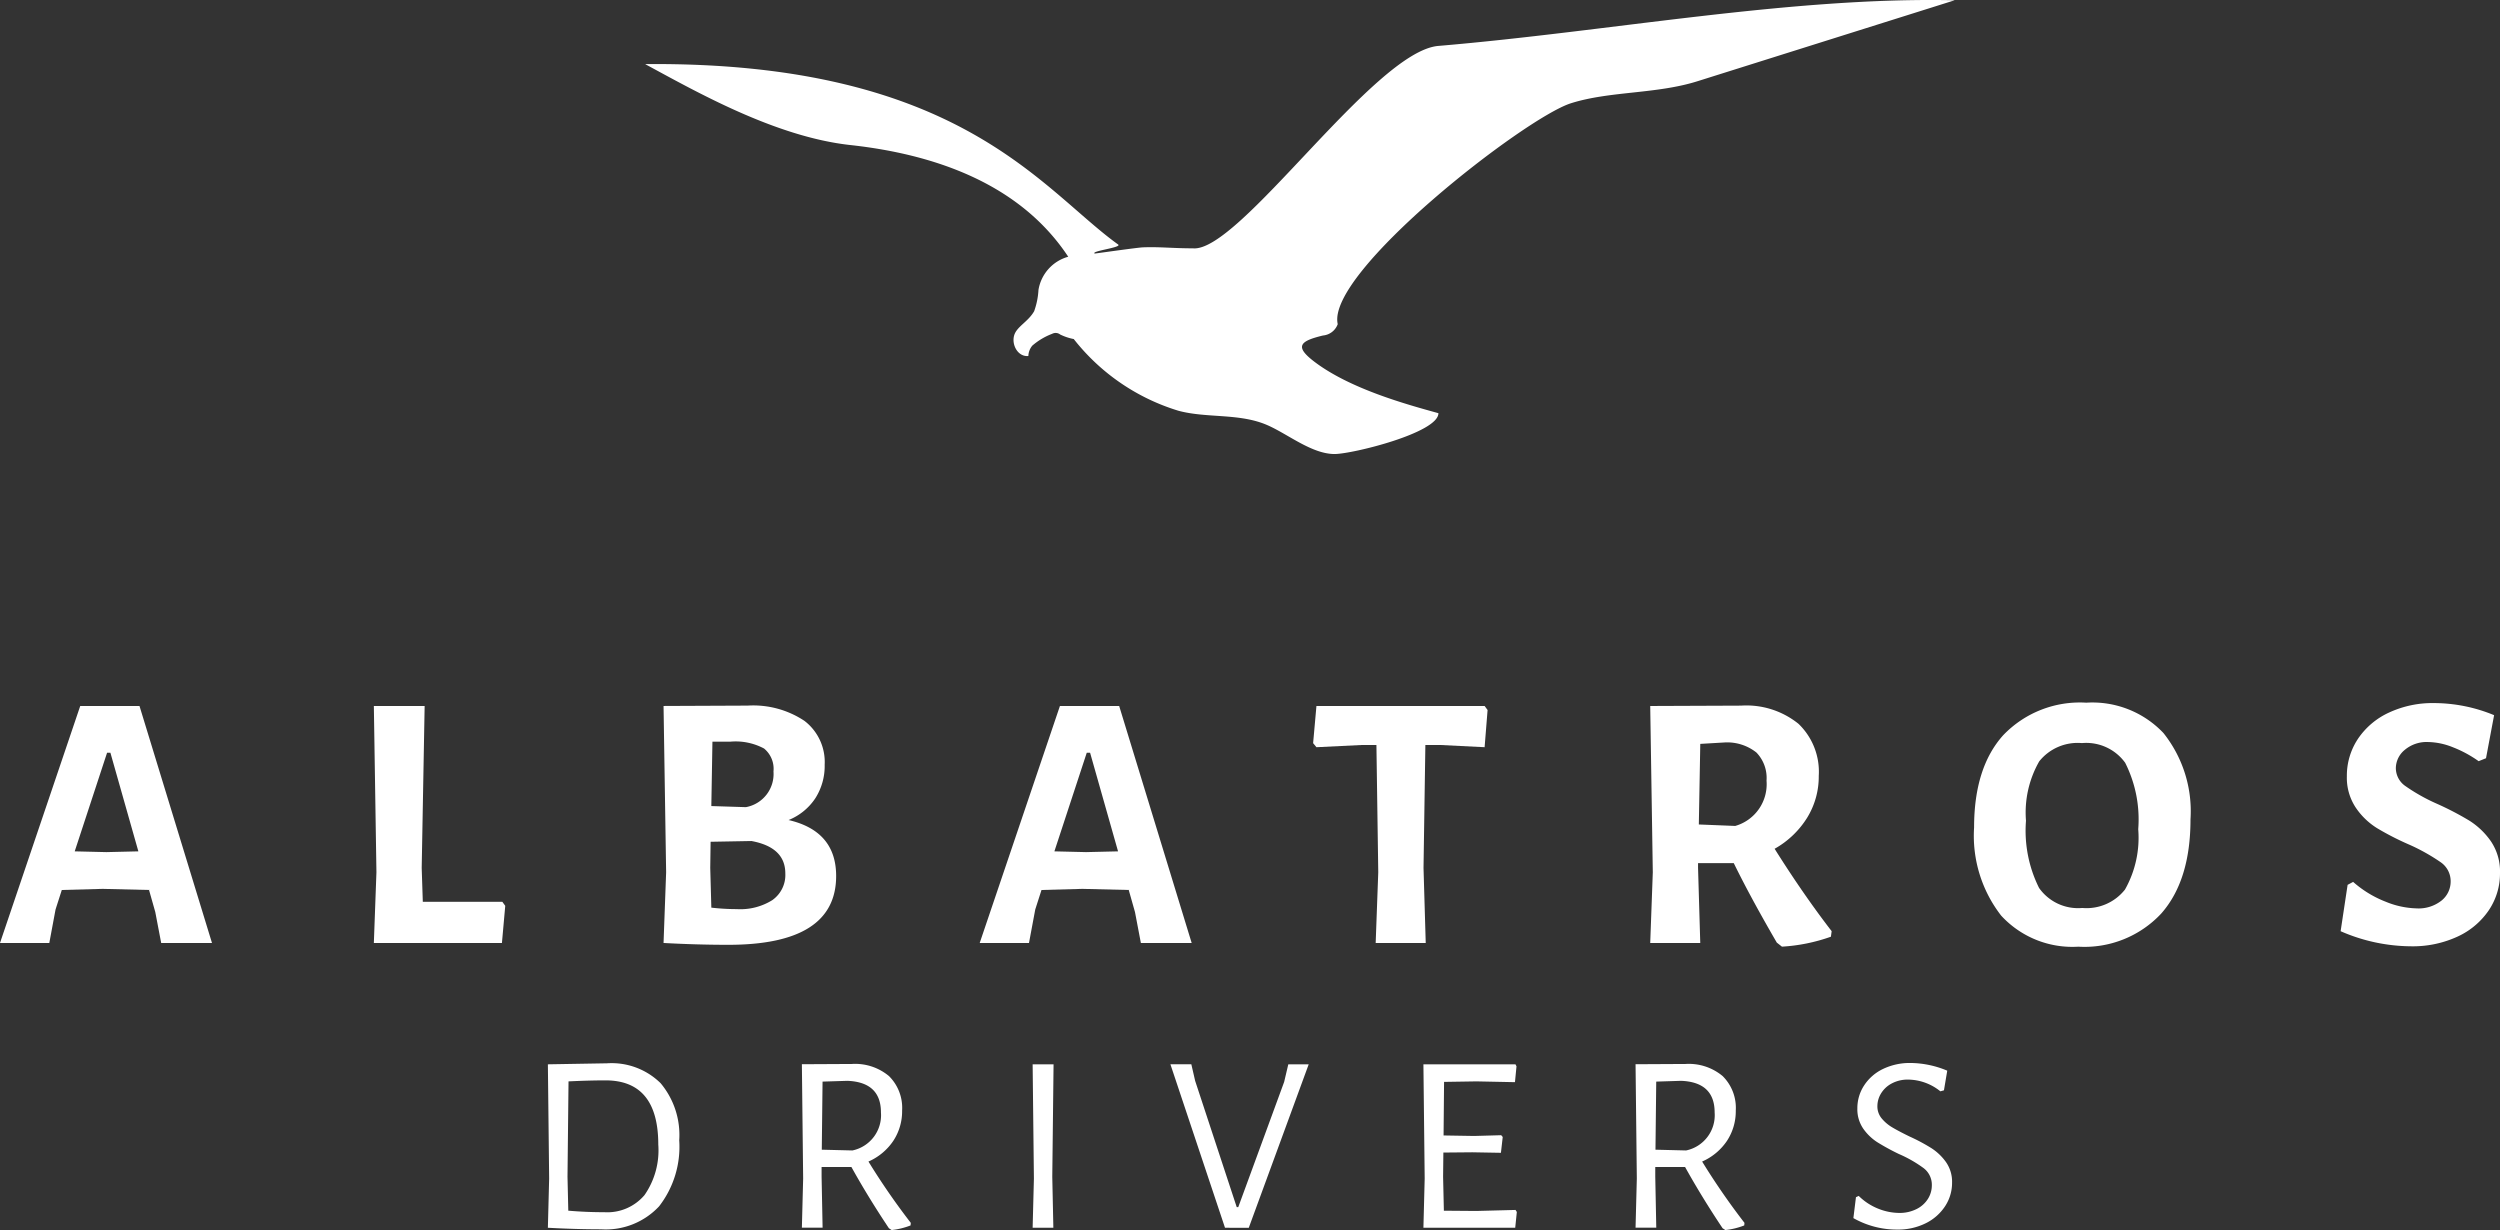 <svg xmlns="http://www.w3.org/2000/svg" width="181" height="89.058" viewBox="0 0 181 89.058">
  <rect x="0" y="0" width="181" height="89.058" fill="#333333" stroke="none"/>
  <g id="Raggruppa_20" data-name="Raggruppa 20" transform="translate(5099 2719.824)">
    <path id="Tracciato_101" data-name="Tracciato 101" d="M5100.319,5073.366c-2.295-.635-6.354-1.747-8.947-3.7-1.493-1.126-1.115-1.516.588-1.926a1.255,1.255,0,0,0,1.067-.823c-.854-3.746,13.554-14.939,16.884-15.991,2.843-.9,6.256-.651,9.261-1.626l18.527-5.832c-11.854-.26-24.962,2.257-37.385,3.306-4.656.393-14.413,14.966-17.768,14.655-1.486,0-2.408-.119-3.629-.071-.405.018-2.981.387-3.487.45-.306-.187,2-.437,1.7-.655-5.561-3.991-11.5-13.266-34.247-13.062,3.674,1.983,9.409,5.264,14.858,5.86,5.975.655,12.233,2.729,15.774,8.086a2.993,2.993,0,0,0-2.155,2.406,5.418,5.418,0,0,1-.312,1.539c-.443.777-1.275,1.117-1.452,1.764-.192.7.3,1.556,1.032,1.478a1.246,1.246,0,0,1,.284-.748,4.791,4.791,0,0,1,1.442-.859.537.537,0,0,1,.579.052,3.908,3.908,0,0,0,.982.328,15.3,15.3,0,0,0,7.563,5.187c2.081.567,4.45.156,6.488,1.061,1.485.659,3.2,2.076,4.834,2.076,1.279,0,7.516-1.533,7.516-2.954" transform="translate(-10095.175 -7763.274)" fill="#fff" fill-rule="evenodd"/>
    <g id="Raggruppa_1" data-name="Raggruppa 1" transform="translate(-5059.334 -2642.861)">
      <path id="Tracciato_102" data-name="Tracciato 102" d="M4955.388,6090.588a5.831,5.831,0,0,1,1.349,4.136,7.034,7.034,0,0,1-1.459,4.782,5.282,5.282,0,0,1-4.192,1.662q-1.809,0-3.84-.111h-.019l.092-3.563-.092-8.272h.019l4.266-.073A5.053,5.053,0,0,1,4955.388,6090.588Zm-1.173,8.115a5.68,5.68,0,0,0,1.006-3.666q0-4.652-3.821-4.652-1.162,0-2.678.073l-.074,6.906.057,2.455q1.292.111,2.622.111A3.524,3.524,0,0,0,4954.215,6098.7Z" transform="translate(-4947.227 -6089.129)" fill="#fff"/>
      <path id="Tracciato_103" data-name="Tracciato 103" d="M5204.927,6101.4l-.019.186a5.323,5.323,0,0,1-1.366.333l-.2-.13q-1.515-2.271-2.714-4.432h-2.16v.7l.073,3.692h-1.5l.092-3.563-.092-8.272,3.619-.019a3.82,3.82,0,0,1,2.687.877,3.234,3.234,0,0,1,.951,2.5,3.891,3.891,0,0,1-.637,2.188,4.189,4.189,0,0,1-1.8,1.5A50.414,50.414,0,0,0,5204.927,6101.4Zm-4.229-5.243a2.606,2.606,0,0,0,2.068-2.75q0-2.2-2.438-2.291l-1.79.056-.056,4.93Z" transform="translate(-5178.651 -6089.827)" fill="#fff"/>
      <path id="Tracciato_104" data-name="Tracciato 104" d="M5425.529,6101.986h-1.5l.092-3.563-.092-8.271h1.515l-.093,8.143Z" transform="translate(-5388.932 -6090.059)" fill="#fff"/>
      <path id="Tracciato_105" data-name="Tracciato 105" d="M5563.424,6101.986l-3.952-11.835h1.515l.276,1.2,3.01,9.141h.111l3.323-9.066.3-1.273h1.477l-4.339,11.835Z" transform="translate(-5514.4 -6090.059)" fill="#fff"/>
      <path id="Tracciato_106" data-name="Tracciato 106" d="M5814.933,6101.986h-6.647l.092-3.563-.092-8.271h6.665l.074.147-.111,1.146-2.788-.057-2.345.037-.036,3.878,2.216.037,1.956-.055.111.128-.13,1.146-2.067-.037-2.1.019-.02,1.754.056,2.456,2.345.019,2.844-.074.093.147Z" transform="translate(-5744.897 -6090.059)" fill="#fff"/>
      <path id="Tracciato_107" data-name="Tracciato 107" d="M6024.849,6101.4l-.019.186a5.313,5.313,0,0,1-1.366.333l-.2-.13q-1.515-2.271-2.715-4.432h-2.16v.7l.073,3.692h-1.5l.092-3.563-.092-8.272,3.619-.019a3.823,3.823,0,0,1,2.687.877,3.237,3.237,0,0,1,.95,2.5,3.9,3.9,0,0,1-.636,2.188,4.194,4.194,0,0,1-1.8,1.5A50.87,50.87,0,0,0,6024.849,6101.4Zm-4.229-5.243a2.606,2.606,0,0,0,2.068-2.75q0-2.2-2.437-2.291l-1.792.056-.055,4.93Z" transform="translate(-5938.214 -6089.827)" fill="#fff"/>
      <path id="Tracciato_108" data-name="Tracciato 108" d="M6237.958,6089.451l-.239,1.422-.259.073a3.771,3.771,0,0,0-2.326-.849,2.437,2.437,0,0,0-1.19.277,1.986,1.986,0,0,0-.776.719,1.763,1.763,0,0,0-.268.924,1.357,1.357,0,0,0,.3.877,2.9,2.9,0,0,0,.767.656c.308.184.727.406,1.256.664a13.3,13.3,0,0,1,1.606.858,3.875,3.875,0,0,1,1.044,1.007,2.481,2.481,0,0,1,.434,1.478,3.081,3.081,0,0,1-.5,1.7,3.543,3.543,0,0,1-1.4,1.237,4.5,4.5,0,0,1-2.068.462,6.38,6.38,0,0,1-3.177-.831l.186-1.514.2-.093a4.239,4.239,0,0,0,1.431.932,4.149,4.149,0,0,0,1.5.3,2.716,2.716,0,0,0,1.247-.276,2.031,2.031,0,0,0,.831-.739,1.825,1.825,0,0,0,.285-.978,1.514,1.514,0,0,0-.591-1.247,9.121,9.121,0,0,0-1.79-1.024,16.458,16.458,0,0,1-1.57-.858,3.672,3.672,0,0,1-1.015-.979,2.471,2.471,0,0,1-.426-1.469,3,3,0,0,1,.489-1.661,3.365,3.365,0,0,1,1.367-1.192,4.471,4.471,0,0,1,2-.433A7.01,7.01,0,0,1,6237.958,6089.451Z" transform="translate(-6136.643 -6088.897)" fill="#fff"/>
    </g>
    <g id="Raggruppa_2" data-name="Raggruppa 2" transform="translate(-5099 -2668.952)">
      <path id="Tracciato_109" data-name="Tracciato 109" d="M4420.072,5754.9l-.427-2.238-.453-1.6-3.357-.08-2.958.08-.453,1.412-.452,2.425h-3.57l5.809-17.159h4.29l5.249,17.159Zm-3.677-13.775h-.24l-2.344,7.141,2.292.055,2.317-.055Z" transform="translate(-4408.402 -5737.5)" fill="#fff"/>
      <path id="Tracciato_110" data-name="Tracciato 110" d="M4785.4,5754.9h-9.273l.187-5.116-.187-12.043h3.677l-.213,11.724.08,2.451h5.756l.213.293Z" transform="translate(-4749.06 -5737.5)" fill="#fff"/>
      <path id="Tracciato_111" data-name="Tracciato 111" d="M5073.475,5749.714q0,4.982-7.807,4.982-2.291,0-4.689-.133l.187-5.117-.187-12.042,6.1-.027a6.7,6.7,0,0,1,4.1,1.105,3.751,3.751,0,0,1,1.465,3.185,4.328,4.328,0,0,1-.68,2.425,4.2,4.2,0,0,1-1.932,1.571Q5073.476,5746.465,5073.475,5749.714Zm-4.6,1.731a2.222,2.222,0,0,0,.92-1.919q0-1.891-2.452-2.344l-2.957.054-.026,1.892.079,2.877a16.153,16.153,0,0,0,1.84.107A4.363,4.363,0,0,0,5068.878,5751.446Zm-.626-10.964a4.368,4.368,0,0,0-2.424-.493h-1.307l-.08,4.663,2.5.079a2.439,2.439,0,0,0,2-2.583A1.9,1.9,0,0,0,5068.252,5740.482Z" transform="translate(-5012.938 -5737.164)" fill="#fff"/>
      <path id="Tracciato_112" data-name="Tracciato 112" d="M5383.554,5754.9l-.426-2.238-.453-1.6-3.357-.08-2.958.08-.453,1.412-.453,2.425h-3.569l5.809-17.159h4.289l5.249,17.159Zm-3.677-13.775h-.24l-2.344,7.141,2.292.055,2.317-.055Z" transform="translate(-5300.955 -5737.5)" fill="#fff"/>
      <path id="Tracciato_113" data-name="Tracciato 113" d="M5712.217,5740.725l-3.224-.16h-1.065l-.134,8.9.16,5.436h-3.624l.187-5.116-.133-9.219h-1.066l-3.277.16-.24-.293.24-2.691h12.177l.214.293Z" transform="translate(-5604.731 -5737.5)" fill="#fff"/>
      <path id="Tracciato_114" data-name="Tracciato 114" d="M6044.473,5753.71l-.054.4a12.781,12.781,0,0,1-3.544.72l-.373-.293q-1.917-3.3-3.116-5.755H6034.8v.347l.16,5.436h-3.623l.187-5.117-.187-12.042,6.581-.027a6,6,0,0,1,4.156,1.319,4.808,4.808,0,0,1,1.465,3.771,5.678,5.678,0,0,1-.839,3.024,6.544,6.544,0,0,1-2.357,2.251Q6042.42,5751.047,6044.473,5753.71Zm-6.981-7.62a3.142,3.142,0,0,0,2.266-3.276,2.65,2.65,0,0,0-.733-2.04,3.407,3.407,0,0,0-2.252-.731l-1.812.106-.105,5.835Z" transform="translate(-5911.861 -5737.164)" fill="#fff"/>
      <path id="Tracciato_115" data-name="Tracciato 115" d="M6363.555,5736.68a9.084,9.084,0,0,1,1.959,6.249q0,4.422-2.118,6.82a7.6,7.6,0,0,1-6.009,2.4,7,7,0,0,1-5.583-2.252,9.421,9.421,0,0,1-1.958-6.382q0-4.342,2.118-6.687a7.682,7.682,0,0,1,6.008-2.345A7.086,7.086,0,0,1,6363.555,5736.68Zm-8.993,2.052a7.47,7.47,0,0,0-.959,4.3,9.288,9.288,0,0,0,.946,4.862,3.453,3.453,0,0,0,3.131,1.452,3.545,3.545,0,0,0,3.091-1.333,7.645,7.645,0,0,0,.959-4.369,9.1,9.1,0,0,0-.945-4.81,3.48,3.48,0,0,0-3.132-1.425A3.562,3.562,0,0,0,6354.562,5738.731Z" transform="translate(-6206.922 -5734.481)" fill="#fff"/>
      <path id="Tracciato_116" data-name="Tracciato 116" d="M6721.447,5735.725l-.586,3.117-.533.213a8.654,8.654,0,0,0-1.878-1.013,5.021,5.021,0,0,0-1.772-.373,2.459,2.459,0,0,0-1.705.573,1.73,1.73,0,0,0-.64,1.318,1.583,1.583,0,0,0,.706,1.306,13.342,13.342,0,0,0,2.225,1.253,21.393,21.393,0,0,1,2.385,1.238,5.435,5.435,0,0,1,1.572,1.506,3.905,3.905,0,0,1,.653,2.292,4.76,4.76,0,0,1-.8,2.678,5.5,5.5,0,0,1-2.265,1.919,7.739,7.739,0,0,1-3.384.706,12.874,12.874,0,0,1-5.09-1.093l.506-3.357.4-.213a7.808,7.808,0,0,0,2.331,1.425,6.294,6.294,0,0,0,2.252.493,2.679,2.679,0,0,0,1.825-.572,1.769,1.769,0,0,0,.652-1.373,1.664,1.664,0,0,0-.706-1.386,14.109,14.109,0,0,0-2.278-1.278,20.183,20.183,0,0,1-2.345-1.2,5.115,5.115,0,0,1-1.545-1.492,3.9,3.9,0,0,1-.64-2.265,4.816,4.816,0,0,1,.8-2.705,5.437,5.437,0,0,1,2.238-1.9,7.466,7.466,0,0,1,3.278-.693A11.418,11.418,0,0,1,6721.447,5735.725Z" transform="translate(-6540.874 -5734.818)" fill="#fff"/>
    </g>
  </g>
</svg>
